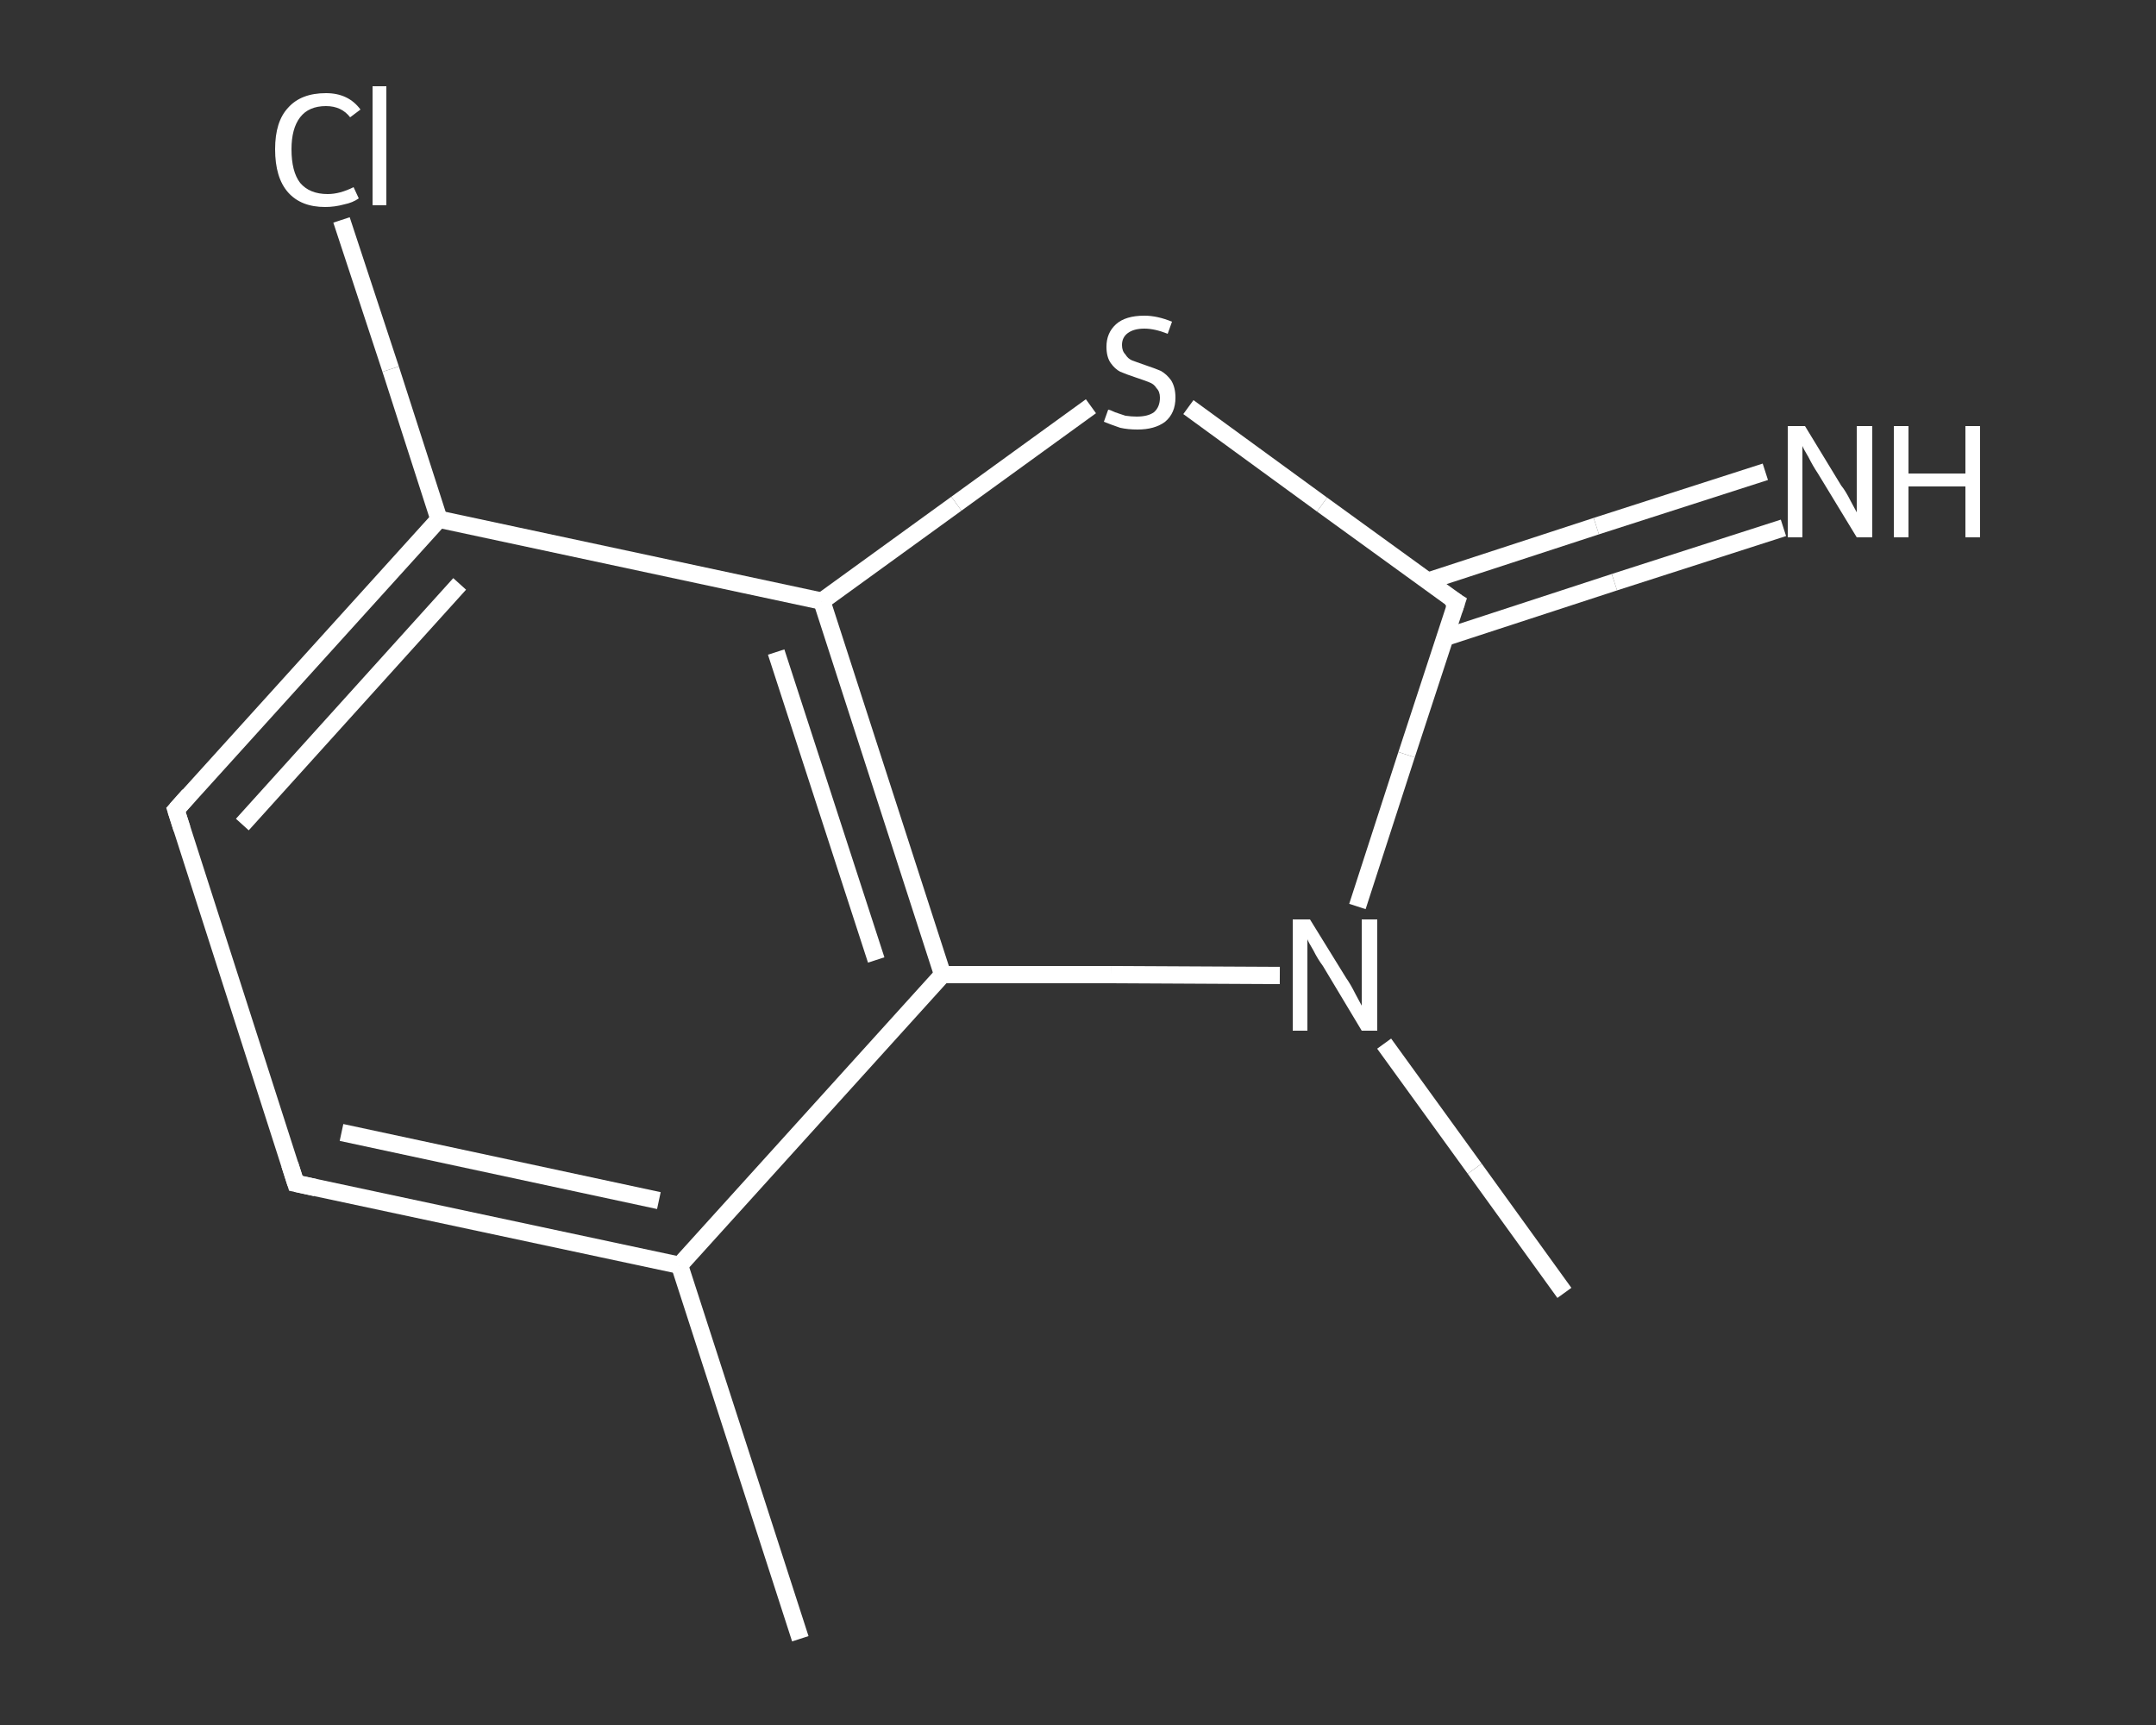 <?xml version='1.0' encoding='iso-8859-1'?>
<svg version='1.1' baseProfile='full'
              xmlns='http://www.w3.org/2000/svg'
                      xmlns:rdkit='http://www.rdkit.org/xml'
                      xmlns:xlink='http://www.w3.org/1999/xlink'
                  xml:space='preserve'
width='250px' height='200px' viewBox='0 0 250 200'>
<rect x="0" y="0" width="250" height="200" fill="#333333" stroke="none"/>
<!-- END OF HEADER -->
<rect style='opacity:1.0;fill:transparent;stroke:none' width='250.0' height='200.0' x='0.0' y='0.0'> </rect>
<path class='bond-0 atom-0 atom-1' d='M 92.8,190.0 L 78.8,146.7' style='fill:none;fill-rule:evenodd;stroke:#FFFFFF;stroke-width:2.0px;stroke-linecap:butt;stroke-linejoin:miter;stroke-opacity:1' />
<path class='bond-1 atom-1 atom-2' d='M 78.8,146.7 L 34.3,137.2' style='fill:none;fill-rule:evenodd;stroke:#FFFFFF;stroke-width:2.0px;stroke-linecap:butt;stroke-linejoin:miter;stroke-opacity:1' />
<path class='bond-1 atom-1 atom-2' d='M 76.4,139.2 L 39.6,131.3' style='fill:none;fill-rule:evenodd;stroke:#FFFFFF;stroke-width:2.0px;stroke-linecap:butt;stroke-linejoin:miter;stroke-opacity:1' />
<path class='bond-2 atom-2 atom-3' d='M 34.3,137.2 L 20.4,93.9' style='fill:none;fill-rule:evenodd;stroke:#FFFFFF;stroke-width:2.0px;stroke-linecap:butt;stroke-linejoin:miter;stroke-opacity:1' />
<path class='bond-3 atom-3 atom-4' d='M 20.4,93.9 L 50.9,60.2' style='fill:none;fill-rule:evenodd;stroke:#FFFFFF;stroke-width:2.0px;stroke-linecap:butt;stroke-linejoin:miter;stroke-opacity:1' />
<path class='bond-3 atom-3 atom-4' d='M 28.1,95.6 L 53.3,67.7' style='fill:none;fill-rule:evenodd;stroke:#FFFFFF;stroke-width:2.0px;stroke-linecap:butt;stroke-linejoin:miter;stroke-opacity:1' />
<path class='bond-4 atom-4 atom-5' d='M 50.9,60.2 L 45.3,42.8' style='fill:none;fill-rule:evenodd;stroke:#FFFFFF;stroke-width:2.0px;stroke-linecap:butt;stroke-linejoin:miter;stroke-opacity:1' />
<path class='bond-4 atom-4 atom-5' d='M 45.3,42.8 L 39.6,25.5' style='fill:none;fill-rule:evenodd;stroke:#FFFFFF;stroke-width:2.0px;stroke-linecap:butt;stroke-linejoin:miter;stroke-opacity:1' />
<path class='bond-5 atom-4 atom-6' d='M 50.9,60.2 L 95.3,69.7' style='fill:none;fill-rule:evenodd;stroke:#FFFFFF;stroke-width:2.0px;stroke-linecap:butt;stroke-linejoin:miter;stroke-opacity:1' />
<path class='bond-6 atom-6 atom-7' d='M 95.3,69.7 L 110.9,58.4' style='fill:none;fill-rule:evenodd;stroke:#FFFFFF;stroke-width:2.0px;stroke-linecap:butt;stroke-linejoin:miter;stroke-opacity:1' />
<path class='bond-6 atom-6 atom-7' d='M 110.9,58.4 L 126.5,47.1' style='fill:none;fill-rule:evenodd;stroke:#FFFFFF;stroke-width:2.0px;stroke-linecap:butt;stroke-linejoin:miter;stroke-opacity:1' />
<path class='bond-7 atom-7 atom-8' d='M 137.8,47.2 L 153.3,58.5' style='fill:none;fill-rule:evenodd;stroke:#FFFFFF;stroke-width:2.0px;stroke-linecap:butt;stroke-linejoin:miter;stroke-opacity:1' />
<path class='bond-7 atom-7 atom-8' d='M 153.3,58.5 L 168.9,69.8' style='fill:none;fill-rule:evenodd;stroke:#FFFFFF;stroke-width:2.0px;stroke-linecap:butt;stroke-linejoin:miter;stroke-opacity:1' />
<path class='bond-8 atom-8 atom-9' d='M 167.6,73.9 L 187.2,67.5' style='fill:none;fill-rule:evenodd;stroke:#FFFFFF;stroke-width:2.0px;stroke-linecap:butt;stroke-linejoin:miter;stroke-opacity:1' />
<path class='bond-8 atom-8 atom-9' d='M 187.2,67.5 L 206.8,61.2' style='fill:none;fill-rule:evenodd;stroke:#FFFFFF;stroke-width:2.0px;stroke-linecap:butt;stroke-linejoin:miter;stroke-opacity:1' />
<path class='bond-8 atom-8 atom-9' d='M 165.5,67.4 L 185.1,61.0' style='fill:none;fill-rule:evenodd;stroke:#FFFFFF;stroke-width:2.0px;stroke-linecap:butt;stroke-linejoin:miter;stroke-opacity:1' />
<path class='bond-8 atom-8 atom-9' d='M 185.1,61.0 L 204.7,54.7' style='fill:none;fill-rule:evenodd;stroke:#FFFFFF;stroke-width:2.0px;stroke-linecap:butt;stroke-linejoin:miter;stroke-opacity:1' />
<path class='bond-9 atom-8 atom-10' d='M 168.9,69.8 L 163.1,87.5' style='fill:none;fill-rule:evenodd;stroke:#FFFFFF;stroke-width:2.0px;stroke-linecap:butt;stroke-linejoin:miter;stroke-opacity:1' />
<path class='bond-9 atom-8 atom-10' d='M 163.1,87.5 L 157.4,105.1' style='fill:none;fill-rule:evenodd;stroke:#FFFFFF;stroke-width:2.0px;stroke-linecap:butt;stroke-linejoin:miter;stroke-opacity:1' />
<path class='bond-10 atom-10 atom-11' d='M 160.5,121.0 L 171.0,135.5' style='fill:none;fill-rule:evenodd;stroke:#FFFFFF;stroke-width:2.0px;stroke-linecap:butt;stroke-linejoin:miter;stroke-opacity:1' />
<path class='bond-10 atom-10 atom-11' d='M 171.0,135.5 L 181.4,149.9' style='fill:none;fill-rule:evenodd;stroke:#FFFFFF;stroke-width:2.0px;stroke-linecap:butt;stroke-linejoin:miter;stroke-opacity:1' />
<path class='bond-11 atom-10 atom-12' d='M 148.4,113.1 L 128.8,113.0' style='fill:none;fill-rule:evenodd;stroke:#FFFFFF;stroke-width:2.0px;stroke-linecap:butt;stroke-linejoin:miter;stroke-opacity:1' />
<path class='bond-11 atom-10 atom-12' d='M 128.8,113.0 L 109.3,113.0' style='fill:none;fill-rule:evenodd;stroke:#FFFFFF;stroke-width:2.0px;stroke-linecap:butt;stroke-linejoin:miter;stroke-opacity:1' />
<path class='bond-12 atom-12 atom-1' d='M 109.3,113.0 L 78.8,146.7' style='fill:none;fill-rule:evenodd;stroke:#FFFFFF;stroke-width:2.0px;stroke-linecap:butt;stroke-linejoin:miter;stroke-opacity:1' />
<path class='bond-13 atom-12 atom-6' d='M 109.3,113.0 L 95.3,69.7' style='fill:none;fill-rule:evenodd;stroke:#FFFFFF;stroke-width:2.0px;stroke-linecap:butt;stroke-linejoin:miter;stroke-opacity:1' />
<path class='bond-13 atom-12 atom-6' d='M 101.6,111.3 L 90.0,75.6' style='fill:none;fill-rule:evenodd;stroke:#FFFFFF;stroke-width:2.0px;stroke-linecap:butt;stroke-linejoin:miter;stroke-opacity:1' />
<path d='M 36.6,137.7 L 34.3,137.2 L 33.6,135.0' style='fill:none;stroke:#FFFFFF;stroke-width:2.0px;stroke-linecap:butt;stroke-linejoin:miter;stroke-opacity:1;' />
<path d='M 21.1,96.1 L 20.4,93.9 L 21.9,92.2' style='fill:none;stroke:#FFFFFF;stroke-width:2.0px;stroke-linecap:butt;stroke-linejoin:miter;stroke-opacity:1;' />
<path d='M 168.1,69.3 L 168.9,69.8 L 168.6,70.7' style='fill:none;stroke:#FFFFFF;stroke-width:2.0px;stroke-linecap:butt;stroke-linejoin:miter;stroke-opacity:1;' />
<path class='atom-5' d='M 31.9 17.3
Q 31.9 14.1, 33.4 12.5
Q 34.9 10.8, 37.8 10.8
Q 40.4 10.8, 41.8 12.7
L 40.6 13.6
Q 39.6 12.3, 37.8 12.3
Q 35.8 12.3, 34.8 13.6
Q 33.8 14.9, 33.8 17.3
Q 33.8 19.9, 34.8 21.2
Q 35.9 22.5, 38.0 22.5
Q 39.4 22.5, 41.0 21.7
L 41.6 23.0
Q 40.9 23.5, 39.9 23.7
Q 38.8 24.0, 37.7 24.0
Q 34.9 24.0, 33.4 22.3
Q 31.9 20.6, 31.9 17.3
' fill='#FFFFFF'/>
<path class='atom-5' d='M 43.2 10.0
L 44.8 10.0
L 44.8 23.8
L 43.2 23.8
L 43.2 10.0
' fill='#FFFFFF'/>
<path class='atom-7' d='M 128.5 47.5
Q 128.7 47.5, 129.3 47.8
Q 129.9 48.0, 130.5 48.2
Q 131.2 48.3, 131.8 48.3
Q 133.1 48.3, 133.8 47.8
Q 134.5 47.2, 134.5 46.1
Q 134.5 45.4, 134.1 45.0
Q 133.8 44.5, 133.2 44.3
Q 132.7 44.1, 131.8 43.8
Q 130.6 43.4, 129.9 43.1
Q 129.3 42.8, 128.8 42.1
Q 128.3 41.4, 128.3 40.2
Q 128.3 38.6, 129.4 37.6
Q 130.5 36.6, 132.7 36.6
Q 134.2 36.6, 135.9 37.3
L 135.4 38.7
Q 133.9 38.1, 132.7 38.1
Q 131.5 38.1, 130.8 38.6
Q 130.1 39.1, 130.1 40.0
Q 130.1 40.7, 130.5 41.1
Q 130.8 41.6, 131.3 41.8
Q 131.9 42.0, 132.7 42.3
Q 133.9 42.7, 134.6 43.0
Q 135.3 43.4, 135.8 44.1
Q 136.3 44.9, 136.3 46.1
Q 136.3 47.9, 135.1 48.9
Q 133.9 49.8, 131.9 49.8
Q 130.8 49.8, 129.9 49.6
Q 129.0 49.3, 128.0 48.9
L 128.5 47.5
' fill='#FFFFFF'/>
<path class='atom-9' d='M 209.3 49.4
L 213.5 56.3
Q 214.0 56.9, 214.6 58.1
Q 215.3 59.4, 215.3 59.4
L 215.3 49.4
L 217.1 49.4
L 217.1 62.3
L 215.3 62.3
L 210.8 54.9
Q 210.2 54.0, 209.7 53.0
Q 209.1 52.0, 209.0 51.7
L 209.0 62.3
L 207.3 62.3
L 207.3 49.4
L 209.3 49.4
' fill='#FFFFFF'/>
<path class='atom-9' d='M 219.6 49.4
L 221.3 49.4
L 221.3 54.9
L 227.9 54.9
L 227.9 49.4
L 229.6 49.4
L 229.6 62.3
L 227.9 62.3
L 227.9 56.4
L 221.3 56.4
L 221.3 62.3
L 219.6 62.3
L 219.6 49.4
' fill='#FFFFFF'/>
<path class='atom-10' d='M 151.9 106.6
L 156.1 113.4
Q 156.6 114.1, 157.2 115.3
Q 157.9 116.6, 157.9 116.6
L 157.9 106.6
L 159.7 106.6
L 159.7 119.5
L 157.9 119.5
L 153.4 112.0
Q 152.8 111.2, 152.3 110.2
Q 151.7 109.2, 151.6 108.9
L 151.6 119.5
L 149.9 119.5
L 149.9 106.6
L 151.9 106.6
' fill='#FFFFFF'/>
</svg>

